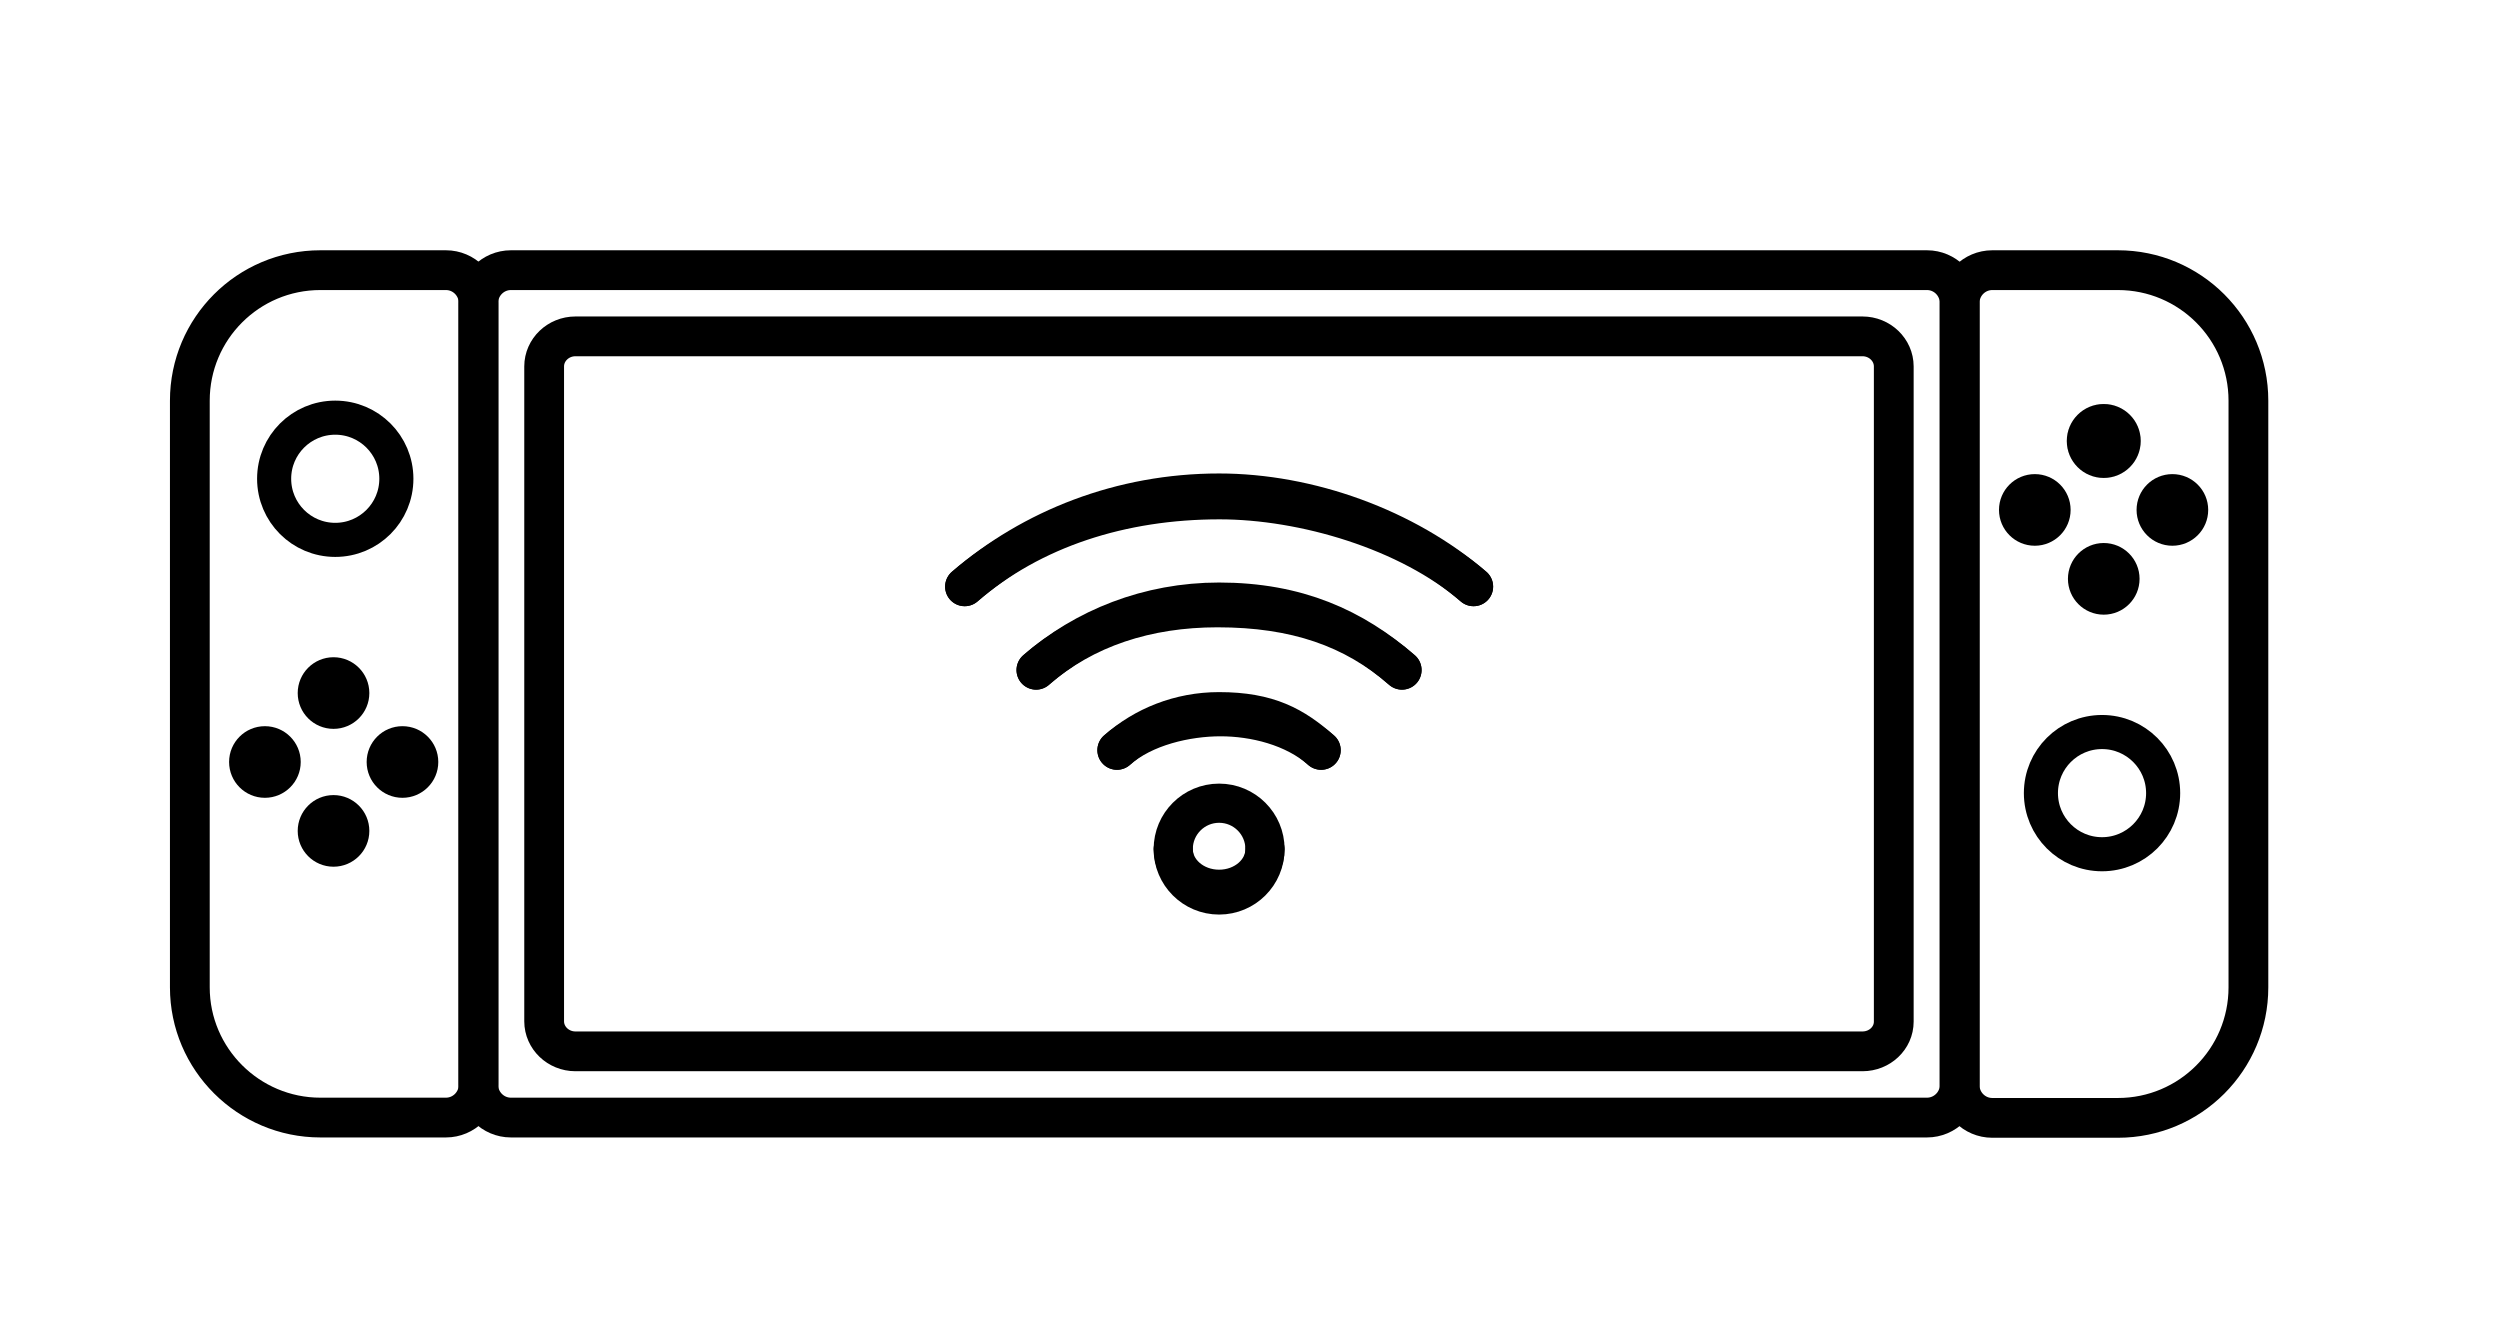 <svg width="121" height="64" viewBox="0 0 121 64" fill="none" xmlns="http://www.w3.org/2000/svg">
<path d="M15.505 54.09H21.585C22.453 54.09 23.164 53.379 23.164 52.51V14.656C23.164 13.787 22.453 13.076 21.585 13.076H15.505C12.014 13.076 9.188 15.903 9.188 19.393V47.788C9.188 51.263 12.03 54.09 15.505 54.09Z" stroke="black" stroke-width="1.925" stroke-miterlimit="10"/>
<path d="M93.267 54.09H24.727C23.859 54.09 23.148 53.379 23.148 52.51V14.656C23.148 13.787 23.859 13.076 24.727 13.076H93.267C94.136 13.076 94.846 13.787 94.846 14.656V52.526C94.846 53.379 94.136 54.09 93.267 54.09Z" stroke="black" stroke-width="1.925" stroke-miterlimit="10"/>
<path d="M90.145 50.885H27.85C27.018 50.885 26.337 50.231 26.337 49.432V17.734C26.337 16.934 27.018 16.28 27.85 16.28H90.145C90.977 16.28 91.658 16.934 91.658 17.734V49.447C91.658 50.246 90.977 50.885 90.145 50.885Z" stroke="black" stroke-width="1.925" stroke-miterlimit="10"/>
<path d="M102.506 13.076H96.426C95.557 13.076 94.846 13.787 94.846 14.656V52.526C94.846 53.395 95.557 54.105 96.426 54.105H102.506C105.996 54.105 108.823 51.278 108.823 47.788V19.393C108.823 15.903 105.996 13.076 102.506 13.076Z" stroke="black" stroke-width="1.925" stroke-miterlimit="10"/>
<path d="M101.738 41.345C103.371 41.345 104.696 40.021 104.696 38.387C104.696 36.754 103.371 35.43 101.738 35.43C100.104 35.43 98.78 36.754 98.78 38.387C98.78 40.021 100.104 41.345 101.738 41.345Z" stroke="black" stroke-width="1.65" stroke-miterlimit="10"/>
<path d="M101.821 29.255C102.505 29.255 103.06 28.7 103.06 28.016C103.06 27.332 102.505 26.777 101.821 26.777C101.137 26.777 100.583 27.332 100.583 28.016C100.583 28.7 101.137 29.255 101.821 29.255Z" fill="black" stroke="black" stroke-width="0.99" stroke-miterlimit="10"/>
<path d="M101.821 22.582C102.505 22.582 103.06 22.027 103.06 21.343C103.06 20.659 102.505 20.105 101.821 20.105C101.137 20.105 100.583 20.659 100.583 21.343C100.583 22.027 101.137 22.582 101.821 22.582Z" fill="black"/>
<path d="M101.821 22.582C102.505 22.582 103.06 22.027 103.06 21.343C103.06 20.659 102.505 20.105 101.821 20.105C101.137 20.105 100.583 20.659 100.583 21.343C100.583 22.027 101.137 22.582 101.821 22.582Z" stroke="black" stroke-width="1.1" stroke-miterlimit="10"/>
<path d="M101.821 22.582C102.505 22.582 103.06 22.027 103.06 21.343C103.06 20.659 102.505 20.105 101.821 20.105C101.137 20.105 100.583 20.659 100.583 21.343C100.583 22.027 101.137 22.582 101.821 22.582Z" stroke="black" stroke-opacity="0.2" stroke-width="1.1" stroke-miterlimit="10"/>
<path d="M105.143 25.919C105.827 25.919 106.382 25.364 106.382 24.68C106.382 23.996 105.827 23.442 105.143 23.442C104.459 23.442 103.905 23.996 103.905 24.68C103.905 25.364 104.459 25.919 105.143 25.919Z" fill="black" stroke="black" stroke-width="0.99" stroke-miterlimit="10"/>
<path d="M98.485 25.919C99.169 25.919 99.723 25.364 99.723 24.68C99.723 23.996 99.169 23.442 98.485 23.442C97.801 23.442 97.246 23.996 97.246 24.68C97.246 25.364 97.801 25.919 98.485 25.919Z" fill="black" stroke="black" stroke-width="0.99" stroke-miterlimit="10"/>
<path d="M16.226 20.215C14.592 20.215 13.268 21.539 13.268 23.172C13.268 24.806 14.592 26.13 16.226 26.13C17.86 26.13 19.184 24.806 19.184 23.172C19.184 21.539 17.86 20.215 16.226 20.215Z" stroke="black" stroke-width="1.65" stroke-miterlimit="10"/>
<path d="M16.142 32.305C15.458 32.305 14.904 32.86 14.904 33.544C14.904 34.228 15.458 34.782 16.142 34.782C16.826 34.782 17.381 34.228 17.381 33.544C17.381 32.86 16.826 32.305 16.142 32.305Z" fill="black" stroke="black" stroke-width="0.99" stroke-miterlimit="10"/>
<path d="M16.142 38.977C15.458 38.977 14.904 39.532 14.904 40.216C14.904 40.9 15.458 41.454 16.142 41.454C16.826 41.454 17.381 40.9 17.381 40.216C17.381 39.532 16.826 38.977 16.142 38.977Z" fill="black" stroke="black" stroke-width="0.99" stroke-miterlimit="10"/>
<path d="M12.821 35.642C12.137 35.642 11.583 36.196 11.583 36.88C11.583 37.564 12.137 38.119 12.821 38.119C13.505 38.119 14.06 37.564 14.06 36.88C14.06 36.196 13.505 35.642 12.821 35.642Z" fill="black" stroke="black" stroke-width="0.99" stroke-miterlimit="10"/>
<path d="M19.479 35.642C18.795 35.642 18.241 36.196 18.241 36.88C18.241 37.564 18.795 38.119 19.479 38.119C20.163 38.119 20.718 37.564 20.718 36.88C20.718 36.196 20.163 35.642 19.479 35.642Z" fill="black" stroke="black" stroke-width="0.99" stroke-miterlimit="10"/>
<ellipse cx="59.005" cy="41.096" rx="2.221" ry="2.221" stroke="black" stroke-width="1.896" stroke-miterlimit="10" stroke-linecap="round" stroke-linejoin="round"/>
<path d="M61.226 41.095C61.226 42.17 60.231 43.041 59.005 43.041C57.778 43.041 56.784 42.17 56.784 41.095" stroke="black" stroke-width="1.896" stroke-miterlimit="10" stroke-linecap="round" stroke-linejoin="round"/>
<path d="M54.061 36.309C55.368 35.151 57.101 34.446 59.001 34.446C61.392 34.446 62.634 35.151 63.942 36.309" stroke="black" stroke-width="1.896" stroke-miterlimit="10" stroke-linecap="round" stroke-linejoin="round"/>
<path d="M54.061 36.31C55.368 35.152 57.448 34.689 59.075 34.689C60.702 34.689 62.634 35.152 63.942 36.31" stroke="black" stroke-width="1.896" stroke-miterlimit="10" stroke-linecap="round" stroke-linejoin="round"/>
<path d="M50.147 32.43C52.49 30.386 55.595 29.142 59.001 29.142C62.773 29.142 65.512 30.386 67.856 32.43" stroke="black" stroke-width="1.896" stroke-miterlimit="10" stroke-linecap="round" stroke-linejoin="round"/>
<path d="M50.147 32.431C52.491 30.387 55.522 29.414 58.927 29.414C62.699 29.414 65.512 30.387 67.856 32.431" stroke="black" stroke-width="1.896" stroke-miterlimit="10" stroke-linecap="round" stroke-linejoin="round"/>
<path d="M46.691 28.392C49.951 25.578 54.269 23.864 59.005 23.864C63.34 23.864 68.02 25.544 71.319 28.392" stroke="black" stroke-width="1.896" stroke-miterlimit="10" stroke-linecap="round" stroke-linejoin="round"/>
<path d="M46.692 28.392C49.951 25.578 54.29 24.188 59.026 24.188C63.096 24.188 68.178 25.68 71.32 28.392" stroke="black" stroke-width="1.896" stroke-miterlimit="10" stroke-linecap="round" stroke-linejoin="round"/>
</svg>
